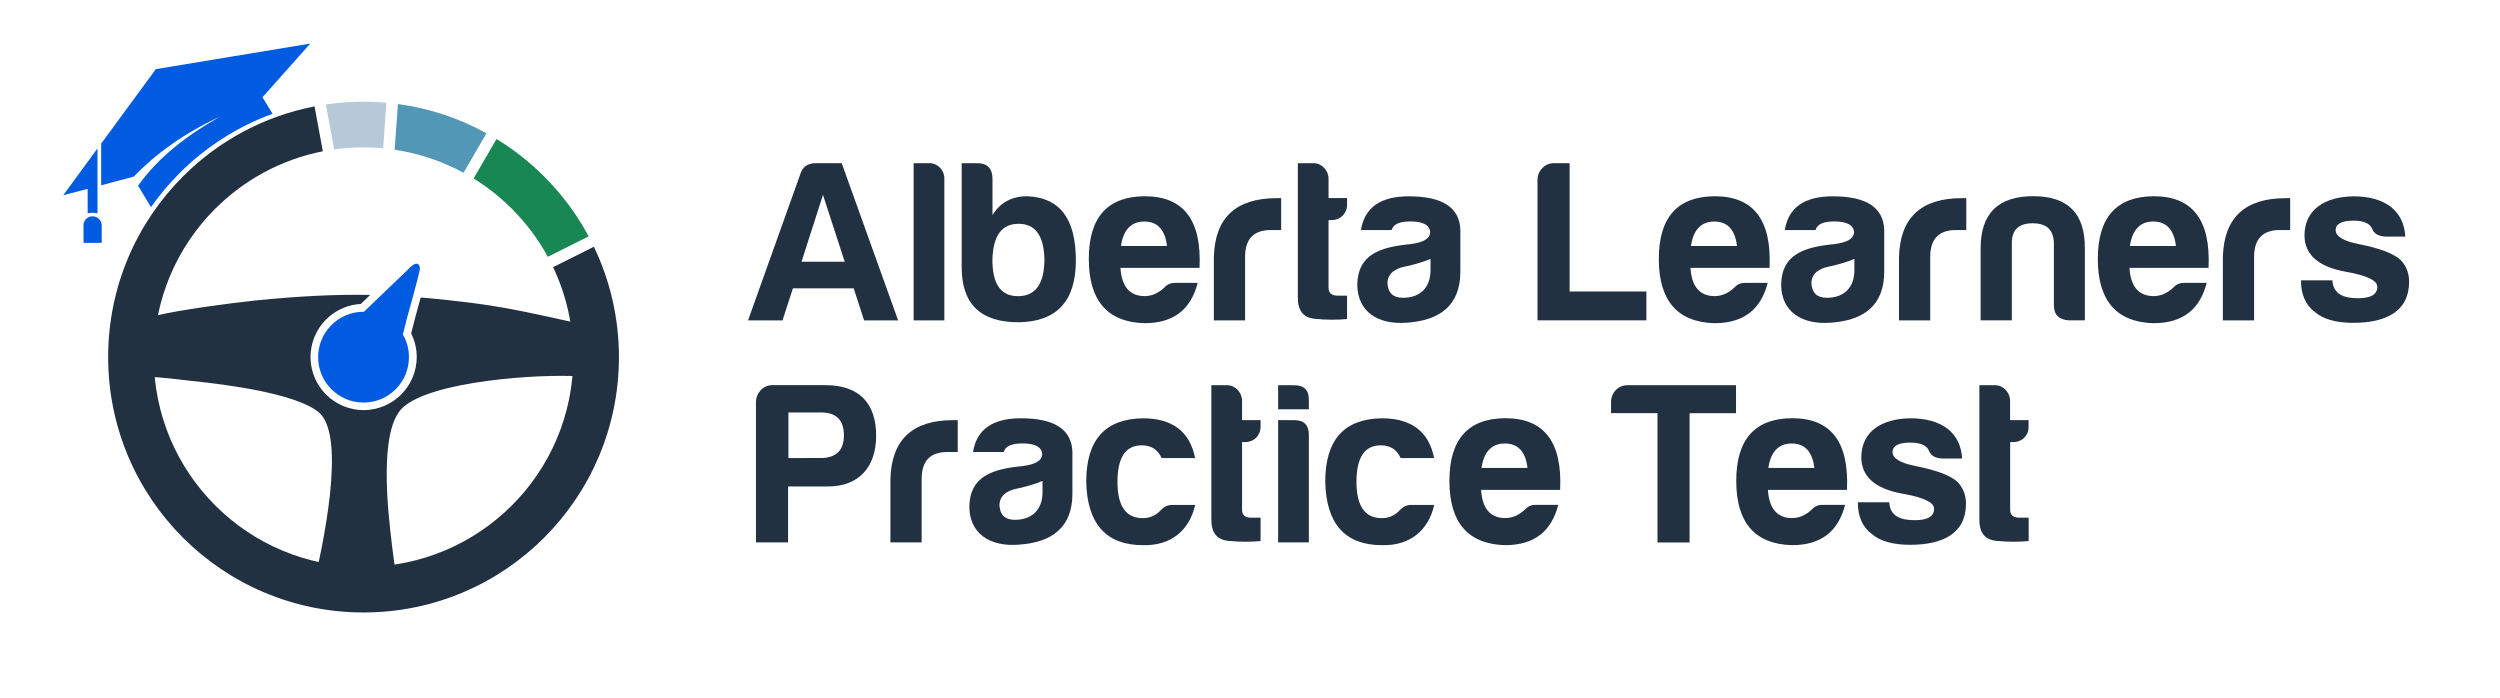 <?xml version="1.0" encoding="utf-8"?>
<!-- Generator: Adobe Illustrator 24.2.3, SVG Export Plug-In . SVG Version: 6.00 Build 0)  -->
<svg version="1.1" id="Layer_1" xmlns="http://www.w3.org/2000/svg" xmlns:xlink="http://www.w3.org/1999/xlink" x="0px" y="0px"
	 viewBox="0 0 340.26 95" style="enable-background:new 0 0 340.26 95;" xml:space="preserve">
<style type="text/css">
	.st0{fill:#213141;}
	.st1{fill:#198754;}
	.st2{fill:#5297B5;}
	.st3{fill:#B6C9D8;}
	.st4{fill-rule:evenodd;clip-rule:evenodd;fill:#005BE0;}
	.st5{fill:#005BE0;}
</style>
<g>
	<g>
		<g>
			<path class="st0" d="M19.98,51.29c1.93,0.02,4.35,0.37,6.24,0.57c4.59,0.47,14.19,1.71,17.19,4.28
				c3.81,3.27,0.46,18.53-0.82,23.83c2.21,0.53,4.52,0.81,6.89,0.81c1.64,0,3.26-0.14,4.83-0.4c-0.36-1.3-0.79-4.83-0.94-6.02
				c-0.6-4.85-1.84-15.79,1.42-18.86c3.89-3.66,18.65-4.65,24.2-4.27c0-2.54-0.33-5.01-0.94-7.36c-4.29-0.95-8.66-1.96-13.22-2.56
				c-2.68-0.35-5.17-0.62-7.57-0.82c-0.15,0.56-0.31,1.11-0.44,1.59c-0.17,0.59-0.3,1.07-0.38,1.41l0,0l-0.3,1.19l-0.18,0.69
				c0.21,0.43,0.39,0.88,0.51,1.35c0.16,0.6,0.25,1.23,0.25,1.87c0,0.97-0.2,1.91-0.55,2.76c-0.37,0.89-0.91,1.69-1.57,2.35
				c-0.66,0.66-1.46,1.2-2.35,1.57c-0.86,0.35-1.79,0.55-2.76,0.55c-0.97,0-1.91-0.2-2.76-0.55c-0.89-0.37-1.69-0.91-2.35-1.57
				c-0.66-0.66-1.2-1.46-1.57-2.35c-0.35-0.86-0.55-1.79-0.55-2.76c0-0.97,0.2-1.91,0.55-2.76c0.37-0.89,0.91-1.69,1.57-2.35
				c0.66-0.66,1.46-1.2,2.35-1.57c0.74-0.31,1.54-0.5,2.38-0.54l1.28-1.23c-4.94-0.09-9.86,0.18-15.66,0.76
				c-2.99,0.3-10.52,1.31-13.56,2.07c-0.77,2.63-1.18,5.41-1.18,8.29L19.98,51.29L19.98,51.29z M55.12,40.34
				c-0.6-0.04-1.2-0.07-1.8-0.1l-2.94,2.81l-0.06,0.05l-0.06,0.06l-0.31,0.31l-0.44,0l-0.04,0v0c-0.7,0-1.36,0.14-1.96,0.39
				c-0.62,0.26-1.18,0.64-1.66,1.11c-0.48,0.48-0.86,1.04-1.12,1.66c-0.25,0.6-0.39,1.26-0.39,1.96c0,0.7,0.14,1.36,0.39,1.96
				c0.26,0.62,0.64,1.18,1.12,1.66c0.48,0.48,1.04,0.86,1.66,1.12c0.6,0.25,1.26,0.39,1.96,0.39c0.7,0,1.36-0.14,1.96-0.39
				c0.62-0.26,1.18-0.64,1.66-1.12c0.48-0.48,0.86-1.04,1.12-1.66c0.25-0.6,0.39-1.26,0.39-1.96c0-0.46-0.06-0.91-0.17-1.33
				c-0.12-0.44-0.29-0.85-0.51-1.23l-0.11-0.78l0-0.01l0.27-1.08l0.3-1.2v0c0.04-0.14,0.2-0.72,0.4-1.45L55.12,40.34L55.12,40.34z"
				/>
			<path class="st0" d="M80.83,33.58c2.18,4.55,3.41,9.64,3.41,15.02c0,9.6-3.89,18.29-10.18,24.58
				c-6.29,6.29-14.98,10.18-24.58,10.18S31.19,79.47,24.9,73.18C18.61,66.89,14.72,58.2,14.72,48.6c0-9.6,3.89-18.29,10.18-24.58
				c4.79-4.8,10.98-8.2,17.91-9.54l1.13,6.11c-5.66,1.11-10.72,3.9-14.65,7.82c-5.17,5.17-8.36,12.3-8.36,20.19
				c0,7.88,3.19,15.02,8.36,20.19c5.17,5.17,12.3,8.36,20.19,8.36s15.02-3.2,20.19-8.36c5.17-5.17,8.36-12.3,8.36-20.19
				c0-4.38-0.99-8.53-2.75-12.24L80.83,33.58L80.83,33.58z"/>
			<path class="st1" d="M67.58,18.92c2.36,1.44,4.53,3.16,6.48,5.1c2.4,2.4,4.45,5.14,6.06,8.15l-5.56,2.78
				c-1.31-2.41-2.97-4.61-4.9-6.54c-1.56-1.56-3.31-2.95-5.2-4.12L67.58,18.92L67.58,18.92z"/>
			<path class="st2" d="M54.16,14.16c4.32,0.58,8.39,1.96,12.05,3.98l-3.12,5.38c-2.86-1.56-6.03-2.64-9.38-3.14L54.16,14.16
				L54.16,14.16z"/>
			<path class="st3" d="M49.48,13.84c1.05,0,2.09,0.05,3.11,0.14l-0.44,6.2c-0.88-0.08-1.77-0.12-2.68-0.12
				c-1.35,0-2.68,0.09-3.99,0.28l-1.13-6.12C46.03,13.97,47.74,13.84,49.48,13.84L49.48,13.84z"/>
			<path class="st4" d="M57.15,36.41c0.1,0.41-1.5,5.87-1.74,6.82c-0.2,0.77-0.38,1.51-0.58,2.28l0,0.01
				c0.53,0.91,0.83,1.96,0.83,3.09c0,1.71-0.69,3.25-1.81,4.37c-1.12,1.12-2.66,1.81-4.37,1.81c-1.71,0-3.25-0.69-4.37-1.81
				c-1.12-1.12-1.81-2.66-1.81-4.37c0-1.71,0.69-3.25,1.81-4.37c1.12-1.12,2.66-1.81,4.37-1.81l0.05,0
				c0.04-0.04,0.08-0.08,0.13-0.12l5.82-5.58C55.68,36.52,56.86,35.16,57.15,36.41L57.15,36.41z"/>
			<path class="st5" d="M42.23,5.93L21.21,9.41c-2.33,3.17-4.65,6.33-6.97,9.5l0-0.01l-0.47,0.64l0,5.68l1.75-0.47l0,0l2.68-0.71
				c2.86-2.98,6.91-5.97,11.71-8.15c-4.35,2.45-8.37,5.5-11.12,9.39l0.31,0.5l1.45,2.41c1.16-1.65,2.46-3.2,3.88-4.62
				c3.55-3.55,7.86-6.33,12.67-8.09l-0.31-0.51l-1.07-1.73L42.23,5.93L42.23,5.93z M11.93,25.7l0,3.34c0.2-0.05,0.43-0.08,0.67-0.08
				c0.24,0,0.47,0.03,0.67,0.08l0-3.7l0,0l0-5.14c-1.49,2.04-3.47,4.75-4.66,6.37C9.72,26.29,10.83,26,11.93,25.7L11.93,25.7z
				 M12.59,29.44L12.59,29.44c0.68,0,1.25,0.55,1.25,1.24l0.01,2.37l-2.48,0.01l-0.01-2.37C11.35,30,11.91,29.44,12.59,29.44
				L12.59,29.44z"/>
		</g>
	</g>
	<g>
		<path class="st0" d="M114.56,22.21l7.68,21.4h-4.63l-1.42-4.37h-8.27l-1.42,4.37h-4.69l7.14-19.98c0.31-0.94,1.01-1.42,2.08-1.42
			H114.56z M109.09,35.62h5.88l-2.96-9.09L109.09,35.62z"/>
		<path class="st0" d="M128.53,24.26v19.35h-4.18v-21.4h2.17C127.62,22.21,128.53,23.16,128.53,24.26z"/>
		<path class="st0" d="M135.07,29.29c1.07-1.73,2.64-2.58,4.72-2.58c4.44,0.16,6.64,3.05,6.64,8.72c0,5.54-2.58,8.34-7.74,8.43
			c-5.19,0.03-7.8-2.45-7.8-7.46V22.21H133c1.38,0,2.08,0.72,2.08,2.11V29.29z M135.07,35.24c-0.03,3.37,1.1,5.07,3.49,5.07
			s3.59-1.7,3.59-5.07c-0.09-3.21-1.26-4.78-3.52-4.78C136.36,30.46,135.2,32.03,135.07,35.24z"/>
		<path class="st0" d="M155.74,43.99c-5.03-0.16-7.55-3.08-7.55-8.75c0-5.66,2.55-8.5,7.61-8.53c5.29,0,7.77,3.24,7.46,9.75H152.5
			c0.16,2.55,1.26,3.84,3.3,3.84c0.98,0,1.89-0.41,2.71-1.2c0.38-0.41,0.85-0.6,1.42-0.6h3.08
			C162.1,42.04,159.83,43.99,155.74,43.99z M152.57,33.48h6.26c-0.25-2.2-1.29-3.33-3.08-3.33S152.88,31.28,152.57,33.48z"/>
		<path class="st0" d="M165.21,35.02c0.13-5.38,2.99-8.05,8.56-8.05h0.6v4.34h-1.42c-2.33,0-3.49,1.23-3.49,3.65v8.65h-4.25V35.02z"
			/>
		<path class="st0" d="M181.26,29.95h-0.44v9.22c0,0.69,0.41,1.07,1.23,1.07h1.29v3.18c-1.35,0.13-2.83,0.13-4.4-0.03
			s-2.33-1.13-2.3-2.99V22.21h2.17c1.1,0,2.01,1.01,2.01,2.11v2.64h2.52v0.91C183.34,29.07,182.42,29.95,181.26,29.95z"/>
		<path class="st0" d="M189.41,31.31h-4.18c0.5-3.08,2.67-4.59,6.51-4.59c4.59,0,6.92,1.51,7.02,4.59v5.66
			c0,4.59-2.77,6.64-7.27,6.95c-4,0.31-6.76-1.54-6.76-5.22c0.09-4,2.99-5.07,7.21-5.47c1.79-0.22,2.71-0.76,2.71-1.67
			c-0.09-0.94-0.98-1.42-2.71-1.42C190.45,30.14,189.63,30.52,189.41,31.31z M194.7,36.78v-1.54c-0.98,0.41-2.11,0.75-3.34,1.01
			c-1.67,0.31-2.52,1.1-2.52,2.33c0.09,1.32,0.79,1.95,2.11,1.95C193.28,40.53,194.7,39.14,194.7,36.78z"/>
	</g>
	<g>
		<path class="st0" d="M211.46,22.21h2.17v17.46h10.45v3.93h-14.82v-19.1C209.25,23.28,210.23,22.21,211.46,22.21z"/>
		<path class="st0" d="M233.32,43.99c-5.03-0.16-7.55-3.08-7.55-8.75c0-5.66,2.55-8.5,7.61-8.53c5.29,0,7.77,3.24,7.46,9.75h-10.76
			c0.16,2.55,1.26,3.84,3.3,3.84c0.98,0,1.89-0.41,2.71-1.2c0.38-0.41,0.85-0.6,1.42-0.6h3.08
			C239.68,42.04,237.41,43.99,233.32,43.99z M230.15,33.48h6.26c-0.25-2.2-1.29-3.33-3.08-3.33S230.46,31.28,230.15,33.48z"/>
		<path class="st0" d="M247.1,31.31h-4.18c0.5-3.08,2.67-4.59,6.51-4.59c4.59,0,6.92,1.51,7.02,4.59v5.66
			c0,4.59-2.77,6.64-7.27,6.95c-4,0.31-6.76-1.54-6.76-5.22c0.09-4,2.99-5.07,7.21-5.47c1.79-0.22,2.71-0.76,2.71-1.67
			c-0.09-0.94-0.98-1.42-2.71-1.42C248.14,30.14,247.33,30.52,247.1,31.31z M252.39,36.78v-1.54c-0.98,0.41-2.11,0.75-3.33,1.01
			c-1.67,0.31-2.52,1.1-2.52,2.33c0.09,1.32,0.79,1.95,2.11,1.95C250.97,40.53,252.39,39.14,252.39,36.78z"/>
		<path class="st0" d="M258.46,35.02c0.13-5.38,2.99-8.05,8.56-8.05h0.6v4.34h-1.42c-2.33,0-3.49,1.23-3.49,3.65v8.65h-4.25V35.02z"
			/>
		<path class="st0" d="M281.62,43.61c-1.38-0.09-2.08-0.76-2.08-2.08v-8.56c-0.09-1.73-1.04-2.58-2.89-2.58s-2.8,0.85-2.83,2.58
			v10.63h-4.25v-9.79c0-4.75,2.39-7.11,7.14-7.11s7.08,2.36,7.05,7.11v9.79H281.62z"/>
		<path class="st0" d="M293.07,43.99c-5.03-0.16-7.55-3.08-7.55-8.75c0-5.66,2.55-8.5,7.61-8.53c5.29,0,7.77,3.24,7.46,9.75h-10.76
			c0.16,2.55,1.26,3.84,3.3,3.84c0.98,0,1.89-0.41,2.71-1.2c0.38-0.41,0.85-0.6,1.42-0.6h3.08
			C299.43,42.04,297.16,43.99,293.07,43.99z M289.89,33.48h6.26c-0.25-2.2-1.29-3.33-3.08-3.33
			C291.28,30.14,290.21,31.28,289.89,33.48z"/>
		<path class="st0" d="M302.54,35.02c0.13-5.38,2.99-8.05,8.56-8.05h0.6v4.34h-1.42c-2.33,0-3.49,1.23-3.49,3.65v8.65h-4.25V35.02z"
			/>
		<path class="st0" d="M320.92,40.59c1.76,0,2.64-0.5,2.64-1.57c0-0.85-1.45-1.54-4.31-2.04c-3.68-0.66-5.57-2.3-5.6-4.91
			c0-3.59,2.83-5.29,6.64-5.35c2.14,0,3.84,0.47,5.1,1.42c1.23,0.98,1.89,2.33,1.98,4.06h-2.64c-0.98-0.03-1.6-0.38-1.86-1.04
			c-0.28-0.72-1.13-1.13-2.52-1.13c-1.64,0-2.46,0.44-2.46,1.29s1.07,1.51,3.24,1.92c2.83,0.57,4.69,1.29,5.6,2.14
			c0.79,0.82,1.16,1.83,1.16,2.96c0,4.09-3.21,5.6-7.61,5.6c-2.33,0-4.09-0.5-5.22-1.48c-1.26-0.94-1.89-2.39-1.89-4.31h4.28
			C317.55,39.96,318.87,40.59,320.92,40.59z"/>
	</g>
	<g>
		<path class="st0" d="M112.67,66.21h-5.41v7.61h-4.37v-19.1c0-1.23,0.98-2.3,2.2-2.3h7.27c4.53,0,6.89,2.42,6.89,6.89
			C119.24,63.53,116.94,66.21,112.67,66.21z M111.56,62.34c2.2,0.03,3.3-1.01,3.3-3.08s-1.04-3.12-3.08-3.12h-4.47v6.2H111.56z"/>
		<path class="st0" d="M121.19,65.23c0.13-5.38,2.99-8.05,8.56-8.05h0.6v4.34h-1.42c-2.33,0-3.49,1.23-3.49,3.65v8.65h-4.25V65.23z"
			/>
		<path class="st0" d="M136.61,61.52h-4.18c0.5-3.08,2.67-4.59,6.51-4.59c4.59,0,6.92,1.51,7.02,4.59v5.66
			c0,4.59-2.77,6.64-7.27,6.95c-4,0.32-6.76-1.54-6.76-5.22c0.09-4,2.99-5.07,7.21-5.47c1.79-0.22,2.71-0.75,2.71-1.67
			c-0.09-0.94-0.98-1.42-2.71-1.42C137.65,60.36,136.83,60.73,136.61,61.52z M141.89,67v-1.54c-0.98,0.41-2.11,0.75-3.34,1.01
			c-1.67,0.31-2.52,1.1-2.52,2.33c0.09,1.32,0.79,1.95,2.11,1.95C140.48,70.74,141.89,69.35,141.89,67z"/>
		<path class="st0" d="M155.58,74.2c-5.03,0-7.61-2.89-7.74-8.62c0-5.7,2.55-8.56,7.68-8.65c4.03,0,6.42,1.79,7.14,5.41h-4.56
			c-0.5-1.13-1.38-1.73-2.71-1.73c-2.2,0-3.3,1.67-3.3,4.97s1.16,4.97,3.49,4.94c0.98,0,1.83-0.41,2.52-1.2
			c0.41-0.41,0.88-0.6,1.42-0.6h3.15C161.9,72.12,159.45,74.29,155.58,74.2z"/>
		<path class="st0" d="M169.49,60.17h-0.44v9.22c0,0.69,0.41,1.07,1.23,1.07h1.29v3.18c-1.35,0.13-2.83,0.13-4.4-0.03
			s-2.33-1.13-2.3-2.99V52.43h2.17c1.1,0,2.01,1.01,2.01,2.11v2.64h2.52v0.91C171.56,59.29,170.65,60.17,169.49,60.17z"/>
		<path class="st0" d="M176.13,52.43c1.38,0,2.05,0.69,2.01,2.04v1.23h-4.18v-3.27H176.13z M176.13,57.18
			c1.35,0,2.01,0.66,2.01,2.01v14.63h-4.18V57.18H176.13z"/>
		<path class="st0" d="M188.11,74.2c-5.03,0-7.61-2.89-7.74-8.62c0-5.7,2.55-8.56,7.68-8.65c4.03,0,6.42,1.79,7.14,5.41h-4.56
			c-0.5-1.13-1.38-1.73-2.71-1.73c-2.2,0-3.3,1.67-3.3,4.97s1.16,4.97,3.49,4.94c0.98,0,1.83-0.41,2.52-1.2
			c0.41-0.41,0.88-0.6,1.42-0.6h3.15C194.44,72.12,191.98,74.29,188.11,74.2z"/>
		<path class="st0" d="M204.82,74.2c-5.03-0.16-7.55-3.08-7.55-8.75s2.55-8.5,7.61-8.53c5.29,0,7.77,3.24,7.46,9.75h-10.76
			c0.16,2.55,1.26,3.84,3.3,3.84c0.98,0,1.89-0.41,2.71-1.2c0.38-0.41,0.85-0.6,1.42-0.6h3.08C211.17,72.25,208.91,74.2,204.82,74.2
			z M201.64,63.69h6.26c-0.25-2.2-1.29-3.33-3.08-3.33C203.03,60.36,201.96,61.49,201.64,63.69z"/>
	</g>
	<g>
		<path class="st0" d="M221.46,52.43h14.82v3.81h-6.32v17.59h-4.37V56.23h-6.32v-1.51C219.25,53.5,220.23,52.43,221.46,52.43z"/>
		<path class="st0" d="M243.86,74.2c-5.03-0.16-7.55-3.08-7.55-8.75s2.55-8.5,7.61-8.53c5.29,0,7.77,3.24,7.46,9.75h-10.76
			c0.16,2.55,1.26,3.84,3.3,3.84c0.98,0,1.89-0.41,2.71-1.2c0.38-0.41,0.85-0.6,1.42-0.6h3.08C250.21,72.25,247.95,74.2,243.86,74.2
			z M240.68,63.69h6.26c-0.25-2.2-1.29-3.33-3.08-3.33S241,61.49,240.68,63.69z"/>
		<path class="st0" d="M260.6,70.8c1.76,0,2.64-0.5,2.64-1.57c0-0.85-1.45-1.54-4.31-2.04c-3.68-0.66-5.57-2.3-5.6-4.91
			c0-3.59,2.83-5.29,6.64-5.35c2.14,0,3.84,0.47,5.1,1.42c1.23,0.97,1.89,2.33,1.98,4.06h-2.64c-0.97-0.03-1.6-0.38-1.86-1.04
			c-0.28-0.72-1.13-1.13-2.52-1.13c-1.64,0-2.45,0.44-2.45,1.29s1.07,1.51,3.24,1.92c2.83,0.57,4.69,1.29,5.6,2.14
			c0.79,0.82,1.16,1.83,1.16,2.96c0,4.09-3.21,5.6-7.61,5.6c-2.33,0-4.09-0.5-5.22-1.48c-1.26-0.94-1.89-2.39-1.89-4.31h4.28
			C257.23,70.17,258.55,70.8,260.6,70.8z"/>
		<path class="st0" d="M274.03,60.17h-0.44v9.22c0,0.69,0.41,1.07,1.23,1.07h1.29v3.18c-1.35,0.13-2.83,0.13-4.41-0.03
			s-2.33-1.13-2.3-2.99V52.43h2.17c1.1,0,2.01,1.01,2.01,2.11v2.64h2.52v0.91C276.11,59.29,275.2,60.17,274.03,60.17z"/>
	</g>
</g>
</svg>
